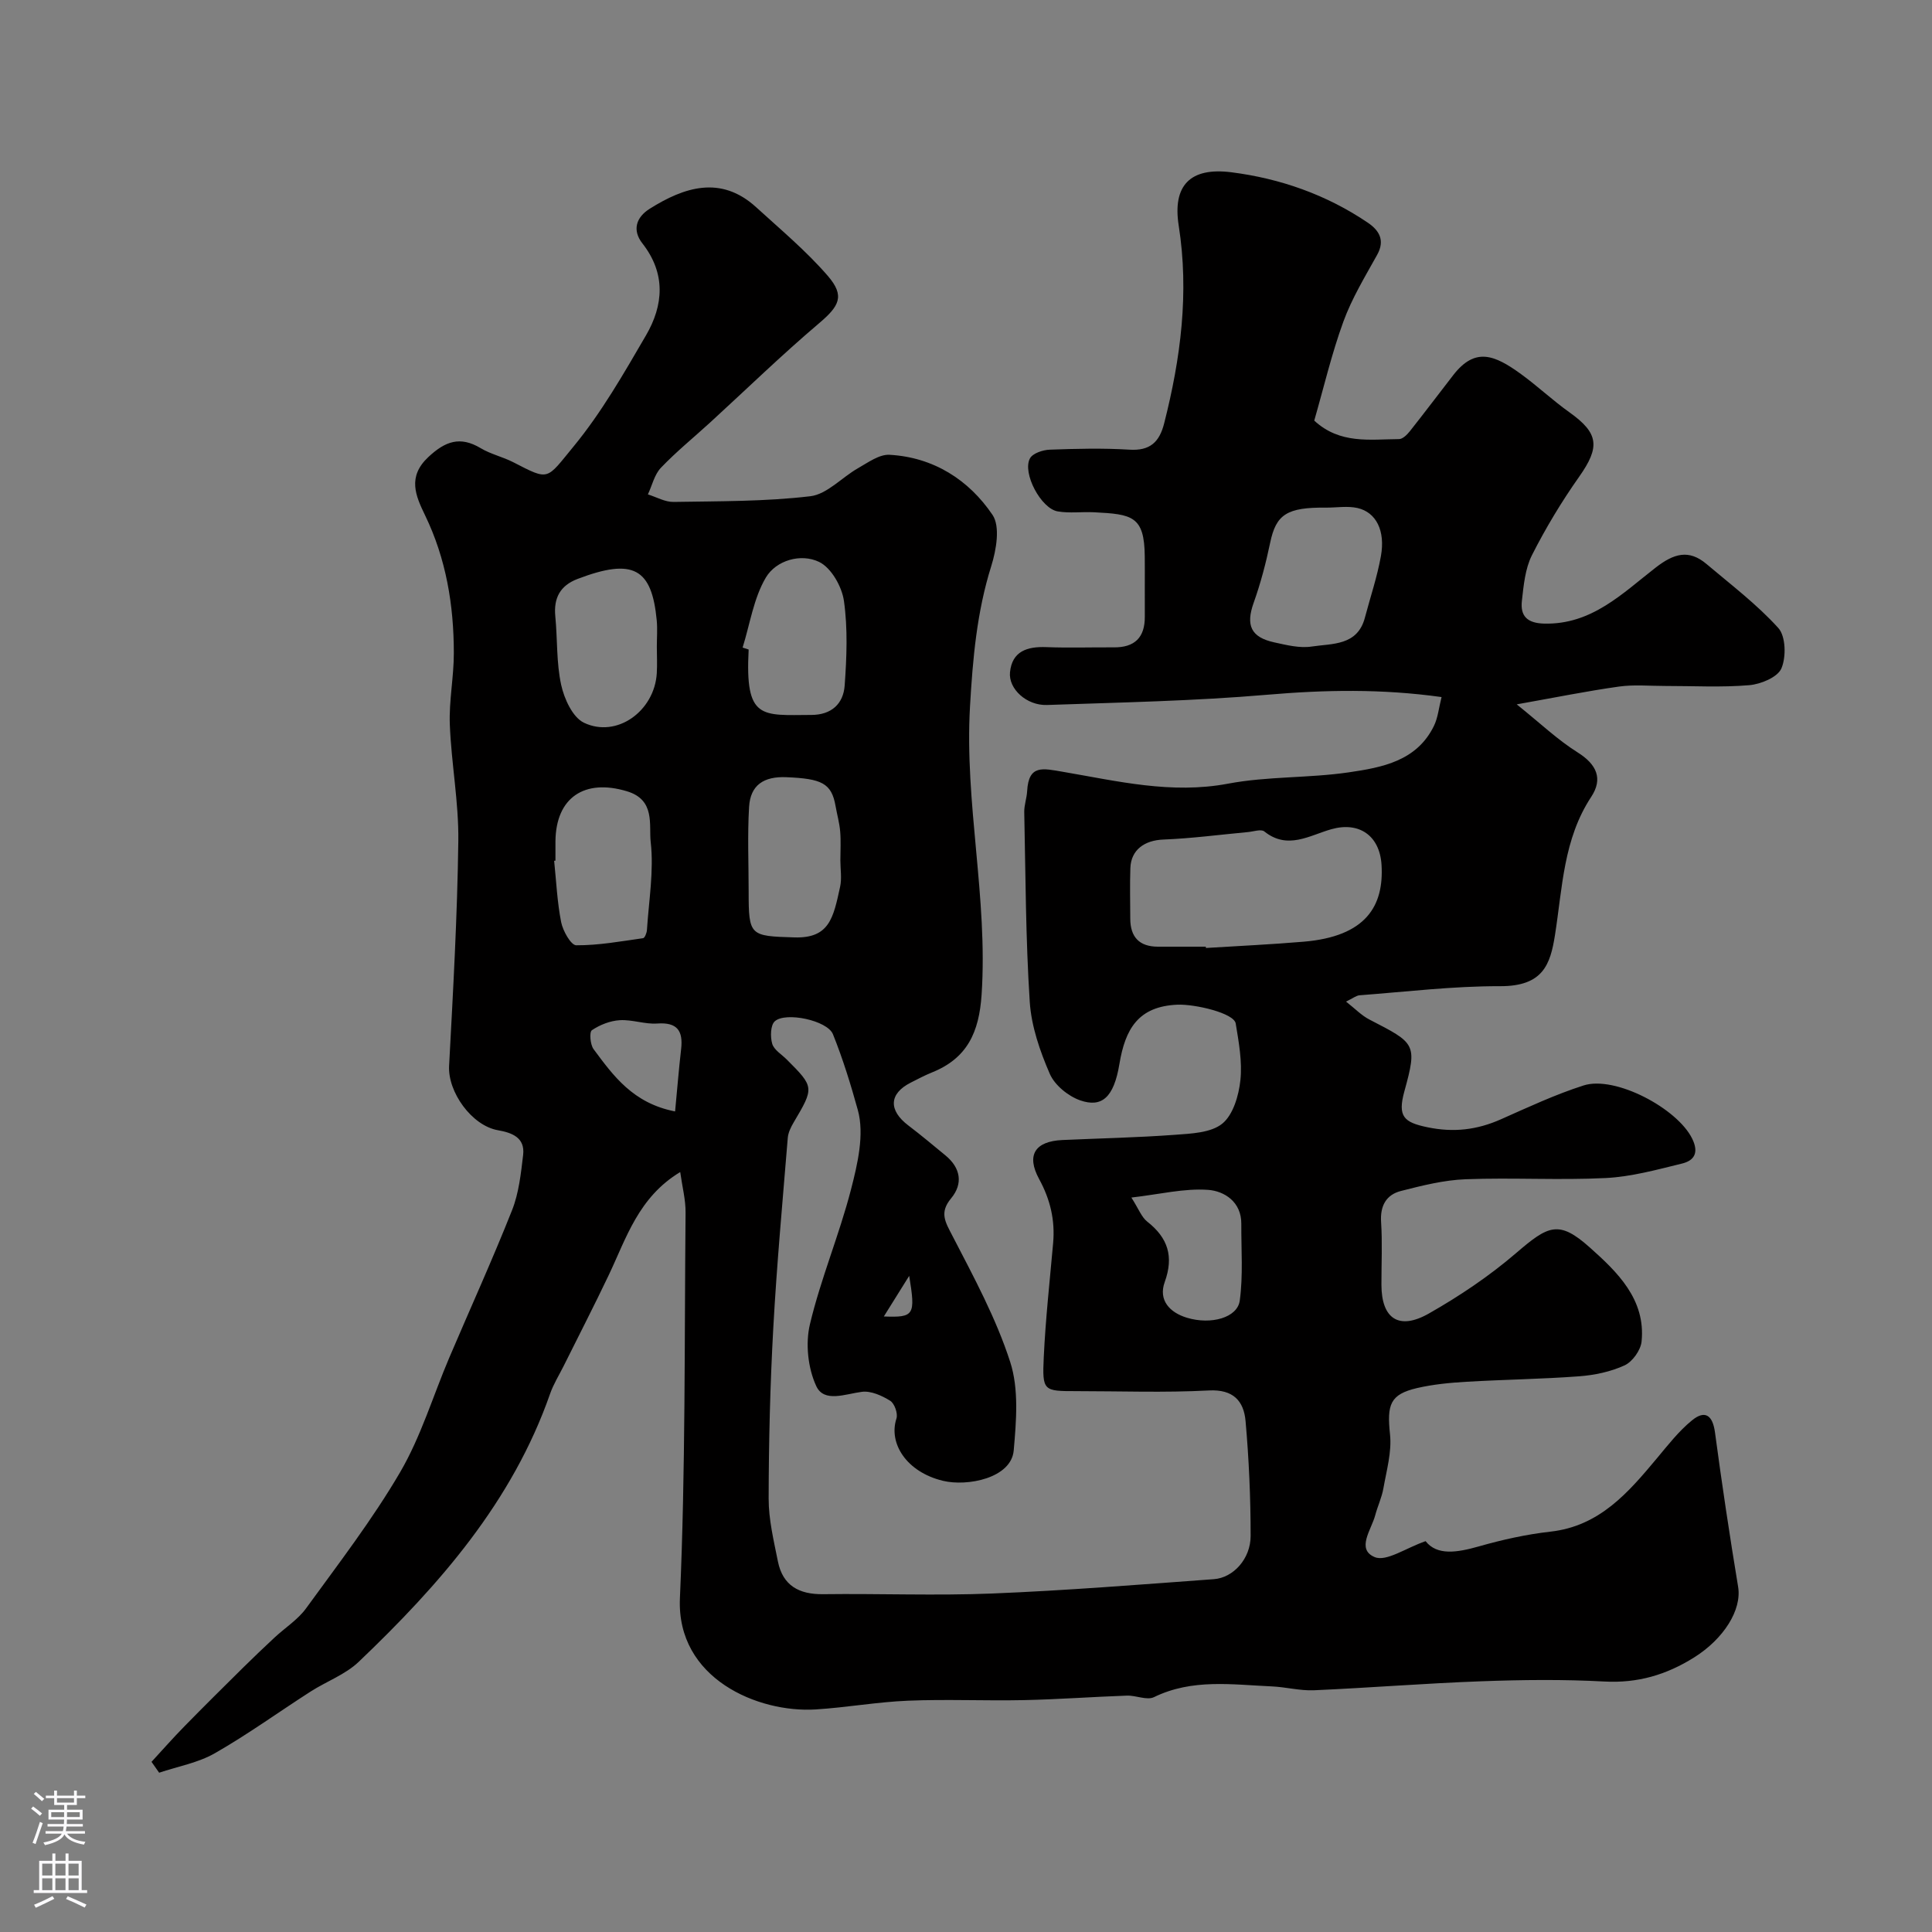 <svg enable-background="new 0 0 400 400" viewBox="0 0 400 400" xmlns="http://www.w3.org/2000/svg"><rect x="0" y="0" width="400" height="400" fill="#808080" stroke="none"/><path d="m140.83 242.66c-8.65 5.22-11.15 13.66-14.8 21.34-3.01 6.33-6.23 12.57-9.35 18.85-.95 1.9-2.1 3.73-2.79 5.72-7.82 22.36-22.91 39.55-39.63 55.5-2.76 2.63-6.67 4.04-9.96 6.15-6.62 4.25-13.01 8.88-19.82 12.77-3.48 1.99-7.66 2.73-11.53 4.03-.53-.75-1.05-1.5-1.58-2.25 2.27-2.46 4.49-4.99 6.84-7.38 4.01-4.1 8.09-8.14 12.17-12.17 2.12-2.1 4.29-4.15 6.47-6.19 2.17-2.02 4.81-3.69 6.52-6.04 6.71-9.24 13.72-18.35 19.47-28.18 4.3-7.36 6.8-15.77 10.16-23.68 4.34-10.19 8.94-20.28 13.02-30.58 1.41-3.56 1.83-7.58 2.29-11.44.42-3.61-2.33-4.6-5.23-5.11-5.42-.96-10.39-7.92-10.1-13.32.83-15.52 1.71-31.05 1.91-46.58.1-8.02-1.45-16.05-1.76-24.1-.19-4.91.84-9.86.83-14.79 0-9.9-1.59-19.52-5.97-28.56-1.94-4.01-3.68-7.93.69-12.02 3.49-3.27 6.57-4.4 10.84-1.84 2.07 1.24 4.56 1.79 6.73 2.9 7.57 3.89 6.77 3.71 12.54-3.3 5.76-7.01 10.35-15.05 14.94-22.93 3.66-6.27 4.16-12.83-.73-19.07-2.15-2.75-1.29-5.4 1.5-7.16 7.12-4.48 14.73-7.01 22.05-.33 5.06 4.62 10.38 9.06 14.84 14.22 3.61 4.18 2.36 6.27-1.85 9.84-7.73 6.56-15.02 13.65-22.5 20.5-3.41 3.12-7.02 6.05-10.2 9.38-1.35 1.41-1.82 3.65-2.7 5.52 1.77.55 3.55 1.59 5.31 1.56 9.45-.16 18.96-.07 28.32-1.18 3.47-.41 6.54-3.92 9.9-5.82 2.06-1.17 4.38-2.88 6.5-2.76 9.09.51 16.4 5.17 21.32 12.44 1.63 2.41.78 7.27-.26 10.6-2.99 9.51-3.83 19.15-4.4 29.05-1.16 20.01 3.73 39.67 2.4 59.68-.52 7.82-2.98 13.17-10.26 16.1-1.51.61-2.97 1.38-4.42 2.12-4.5 2.29-4.64 5.72-.47 8.88 2.61 1.98 5.13 4.1 7.66 6.18 3.15 2.59 3.7 5.85 1.18 8.89-2.48 2.98-1.21 4.89.27 7.76 4.4 8.51 9.04 17.06 11.96 26.12 1.82 5.62 1.26 12.23.73 18.31-.49 5.73-9.57 7.53-14.68 6.29-7.54-1.83-11.28-7.77-9.6-12.89.34-1.03-.4-3.12-1.3-3.68-1.71-1.06-3.98-2.09-5.85-1.85-3.43.44-7.83 2.31-9.45-1.18-1.73-3.72-2.27-8.81-1.31-12.82 2.24-9.42 6.06-18.46 8.49-27.85 1.38-5.33 2.81-11.46 1.43-16.47-1.44-5.21-3.1-10.61-5.16-15.72-1.16-2.86-9.8-4.68-12.03-2.68-.91.81-.96 3.24-.54 4.67.38 1.27 1.95 2.19 3.01 3.25 5.71 5.71 5.7 5.81 1.42 13.04-.57.97-1.12 2.09-1.21 3.18-1.07 13.12-2.28 26.23-3 39.37-.65 11.75-.94 23.53-.96 35.3-.01 4.35 1.06 8.73 1.92 13.04 1.01 5 4.38 6.83 9.36 6.77 11.66-.15 23.35.33 34.99-.14 15.32-.62 30.61-1.85 45.91-2.97 4.04-.29 7.61-4.24 7.61-8.95 0-7.93-.35-15.89-1.05-23.79-.37-4.12-2.51-6.6-7.6-6.33-9.14.48-18.33.14-27.49.14-6.76 0-7.02-.02-6.69-7.05.37-7.88 1.24-15.74 1.94-23.61.42-4.74-.59-9.02-2.9-13.25-2.71-4.98-.84-7.82 4.82-8.08 7.76-.35 15.54-.51 23.29-1.08 3.37-.25 7.45-.4 9.81-2.31 2.25-1.83 3.41-5.81 3.75-8.99.41-3.84-.33-7.87-.97-11.75-.35-2.16-8.47-4.04-12.06-3.89-8.1.34-10.81 4.99-12.02 12.29-1.16 7.01-3.7 9.05-8.11 7.52-2.49-.87-5.28-3.14-6.3-5.49-2.04-4.7-3.82-9.84-4.15-14.9-.85-13.07-.86-26.19-1.14-39.29-.03-1.44.52-2.89.6-4.35.31-5.54 3.21-4.71 7.44-3.99 11.25 1.92 22.42 4.66 34.15 2.45 8.2-1.55 16.75-1.13 25.04-2.35 6.86-1.01 14.05-2.32 17.6-9.63.82-1.68.99-3.67 1.57-5.95-12.44-1.74-24.19-1.5-36.1-.48-15.15 1.3-30.39 1.59-45.6 2.12-4.18.14-8-3.31-7.65-6.79.44-4.35 3.57-5.34 7.51-5.19 4.66.18 9.33.02 14 .05 4.3.03 6.43-2.04 6.4-6.36-.03-4.17.03-8.33-.01-12.5-.08-8.33-2.6-8.71-10.48-9.11-2.51-.13-5.09.24-7.54-.18-3.48-.59-7.39-8-5.74-10.99.58-1.05 2.66-1.74 4.09-1.79 5.49-.2 11.01-.34 16.49 0 4.28.27 6.22-1.58 7.2-5.46 3.43-13.47 5.19-27.02 3.01-40.93-1.3-8.27 2.32-12.14 10.93-11.04 10.11 1.29 19.67 4.65 28.2 10.42 2.32 1.57 3.65 3.61 1.96 6.66-2.51 4.52-5.24 9.01-7 13.84-2.44 6.69-4.07 13.69-6.03 20.49 5.33 4.93 11.57 3.87 17.55 3.83.76 0 1.67-.91 2.23-1.61 3.05-3.85 6-7.77 9.01-11.65 4.51-5.8 8.5-4.21 14.02-.2 3.44 2.5 6.56 5.45 10.03 7.92 6.08 4.33 6.36 7.16 2.01 13.33-3.64 5.16-6.93 10.62-9.78 16.25-1.41 2.8-1.72 6.26-2.08 9.46-.35 3.12 1.08 4.61 4.61 4.7 9.86.25 16.25-6.3 23.12-11.62 3.72-2.88 6.82-3.82 10.49-.72 5.08 4.29 10.44 8.36 14.87 13.25 1.55 1.71 1.65 6.01.64 8.37-.79 1.83-4.27 3.27-6.67 3.47-5.79.49-11.65.15-17.49.16-3.17 0-6.38-.31-9.49.13-6.56.92-13.06 2.24-21.15 3.68 4.88 3.91 8.47 7.35 12.6 9.94 3.97 2.49 5.3 5.46 2.82 9.22-5.77 8.76-5.95 18.81-7.5 28.61-.96 6.08-2.46 10.61-11.38 10.58-9.68-.03-19.37 1.15-29.05 1.88-.73.05-1.42.64-2.83 1.31 1.87 1.46 3.21 2.88 4.85 3.72 9.49 4.9 9.96 4.97 7.23 14.86-1.45 5.25-.07 6.42 4.75 7.43 5.46 1.14 10.31.55 15.26-1.65 5.63-2.5 11.25-5.13 17.1-7 6.52-2.09 19.37 4.74 22.46 10.98 1.46 2.95.46 4.58-2.12 5.2-5.2 1.27-10.48 2.73-15.78 2.99-9.64.48-19.34-.12-28.99.25-4.5.17-9.01 1.31-13.4 2.43-3.03.78-4.32 3.06-4.1 6.42.28 4.31.06 8.66.07 13 .01 7 3.59 9.49 9.82 5.95 6.35-3.61 12.53-7.76 18.07-12.52 6.66-5.72 8.82-6.91 15.29-1.12 5.58 4.98 11.58 10.69 10.68 19.45-.19 1.8-1.89 4.17-3.51 4.92-2.89 1.33-6.23 2.03-9.44 2.27-7.75.58-15.53.67-23.3 1.13-3.43.2-6.89.53-10.22 1.3-5.62 1.31-6.27 3.41-5.61 9.62.38 3.62-.72 7.44-1.37 11.13-.33 1.91-1.2 3.71-1.7 5.6-.79 2.98-3.98 7.02-.11 8.65 2.4 1.01 6.44-1.88 10.54-3.3 2.38 3.03 6.51 2.37 11.05 1.08 4.84-1.38 9.82-2.49 14.81-3.05 10.17-1.14 16.1-8.08 22.04-15.19 2.29-2.74 4.52-5.62 7.26-7.85 2.69-2.2 4.28-1.08 4.76 2.5 1.43 10.68 3.03 21.34 4.79 31.97.79 4.79-2.99 10.77-9.1 14.61-5.76 3.61-11.69 5.36-18.58 4.99-8.48-.46-17-.36-25.49-.05-11.54.42-23.07 1.35-34.61 1.86-2.91.13-5.84-.67-8.78-.8-8.2-.36-16.46-1.64-24.37 2.22-1.47.72-3.73-.38-5.62-.31-7.1.25-14.2.78-21.31.93-8 .17-16.01-.21-24 .12-6.38.26-12.72 1.41-19.11 1.81-11.88.75-28.86-6.34-28.12-23.04 1.17-26.56.92-53.19 1.17-79.79.03-2.68-.68-5.34-1.11-8.43zm108.82-46.66c.01.09.01.18.02.27 6.74-.42 13.49-.73 20.22-1.3 12.9-1.08 16.67-7.37 16.14-15.94-.38-6.01-4.62-8.98-10.39-7.35-4.53 1.28-9.05 4.33-13.88.46-.66-.53-2.23.02-3.37.13-5.84.54-11.67 1.32-17.53 1.55-3.88.15-6.7 2.11-6.83 5.91-.12 3.48-.03 6.98-.02 10.47.01 3.78 1.85 5.78 5.68 5.8 3.32.01 6.64 0 9.96 0zm24.96-90.9c-8.2-.1-10.41 1.42-11.63 7.24-.88 4.22-1.98 8.42-3.43 12.48-1.64 4.61-.6 7.12 4.29 8.18 2.53.55 5.24 1.24 7.72.86 4.26-.65 9.49-.12 11.03-5.99 1.12-4.24 2.54-8.42 3.31-12.72.95-5.26-.97-9.08-4.84-9.97-2.04-.46-4.29-.08-6.45-.08zm-159.61 73.09c-.09.01-.18.02-.27.03.44 4.24.63 8.53 1.45 12.7.36 1.81 2.03 4.78 3.12 4.79 4.62.03 9.24-.82 13.85-1.47.34-.05.75-1.08.79-1.68.39-6.08 1.46-12.25.78-18.22-.4-3.55 1.02-8.74-4.93-10.52-8.76-2.64-14.71 1.28-14.79 10.38-.01 1.33 0 2.66 0 3.99zm20.99-44.28c0-1.82.15-3.66-.02-5.47-1.02-10.73-4.81-13-16.41-8.57-3.58 1.37-4.96 3.94-4.59 7.73.46 4.73.21 9.58 1.21 14.18.63 2.89 2.37 6.72 4.71 7.85 6.8 3.26 14.62-2.41 15.09-10.24.11-1.83.02-3.66.01-5.48zm38 44.22c0-2 .13-4.01-.04-5.99-.15-1.77-.65-3.51-.96-5.28-.83-4.71-2.86-5.64-10.16-5.95-4.71-.2-7.47 1.63-7.74 6.15-.35 5.83-.09 11.7-.09 17.56 0 9.16.27 9.18 9.47 9.46 7.24.22 8.06-4.02 9.46-10.46.39-1.75.06-3.65.06-5.49zm-20.24-44.06c.42.14.84.27 1.25.41-.77 14.62 2.64 13.58 12.99 13.54 4.18-.01 6.62-2.33 6.89-6.09.42-5.82.66-11.77-.15-17.51-.42-2.97-2.63-6.87-5.14-8.08-3.79-1.83-8.9-.33-11.02 3.22-2.54 4.28-3.29 9.62-4.82 14.51zm80.49 113.87c1.51 2.36 2.1 4.05 3.28 4.98 4.29 3.37 5.54 7.2 3.62 12.52-1.35 3.75 1.03 6.31 4.62 7.39 4.98 1.5 10.44-.01 10.92-3.56.71-5.21.29-10.58.32-15.89.03-4.57-3.53-6.78-6.85-7.03-4.97-.36-10.06.92-15.91 1.59zm-94.47-17.83c.42-4.37.76-8.65 1.25-12.91.43-3.78-.79-5.59-4.95-5.29-2.55.18-5.19-.85-7.75-.69-1.99.12-4.11.95-5.77 2.07-.56.37-.36 2.97.34 3.92 4.1 5.52 8.16 11.2 16.88 12.9zm43.22 42.45c6.3.24 6.58-.25 5.25-8.41-1.98 3.18-3.38 5.43-5.25 8.41z" fill="#010000"/><g fill="#fbfafc"><path d="m6.44 374.46.42-.45c.65.47 1.27.95 1.85 1.44l-.45.49c-.65-.56-1.25-1.06-1.82-1.48m.93 7.33-.63-.26c.55-1.36 1.05-2.8 1.52-4.33.19.1.38.19.59.27-.46 1.29-.95 2.73-1.48 4.32m-.38-10.38.44-.42c.43.34 1.01.82 1.74 1.44l-.49.49c-.53-.51-1.09-1.01-1.69-1.51m2.5.35h1.72v-1.04h.59v1.04h3.52v-1.04h.59v1.04h1.75v.53h-1.75v1.42h-2.03v.97h3.22v2.03h-3.24c0 .35-.01.66-.03.93h3.32v.53h-3.37c-.03.27-.08.58-.15.94h3.96v.53h-3.71c.67.92 1.93 1.48 3.79 1.68-.13.24-.23.44-.29.59-2.13-.38-3.48-1.08-4.04-2.12-.43.97-1.77 1.72-4.03 2.23-.09-.19-.2-.37-.33-.55 2.1-.42 3.37-1.03 3.81-1.83h-3.36v-.53h3.58c.08-.29.13-.61.16-.94h-3.33v-.53h3.39c.02-.27.04-.58.04-.93h-3.23v-2.03h3.25v-.97h-2.07v-1.42h-1.73zm1.12 3.44v1h2.65c.01-.3.02-.44.01-.4v-.25-.35zm1.19-2h3.52v-.91h-3.52zm4.71 2h-2.63v.59c0 .15-.01.28-.01.4h2.64z"/><path d="m13.56 383.74h.63v1.52h2.72v6.07h1.13v.6h-11.06v-.6h1.13v-6.07h2.73v-1.52h.63v1.52h2.1v-1.52zm-2.69 8.83.38.56c-1.24.63-2.53 1.25-3.85 1.85-.1-.21-.21-.42-.34-.63 1.36-.55 2.63-1.15 3.81-1.78m-2.13-4.27h2.1v-2.45h-2.1zm0 3.04h2.1v-2.46h-2.1zm2.72-3.04h2.1v-2.45h-2.1zm0 3.04h2.1v-2.46h-2.1zm6.07 3.6c-1.41-.71-2.7-1.3-3.86-1.78l.35-.56c1.45.62 2.75 1.19 3.88 1.72zm-1.25-9.09h-2.1v2.45h2.1zm-2.09 5.49h2.1v-2.45h-2.1z"/></g></svg>